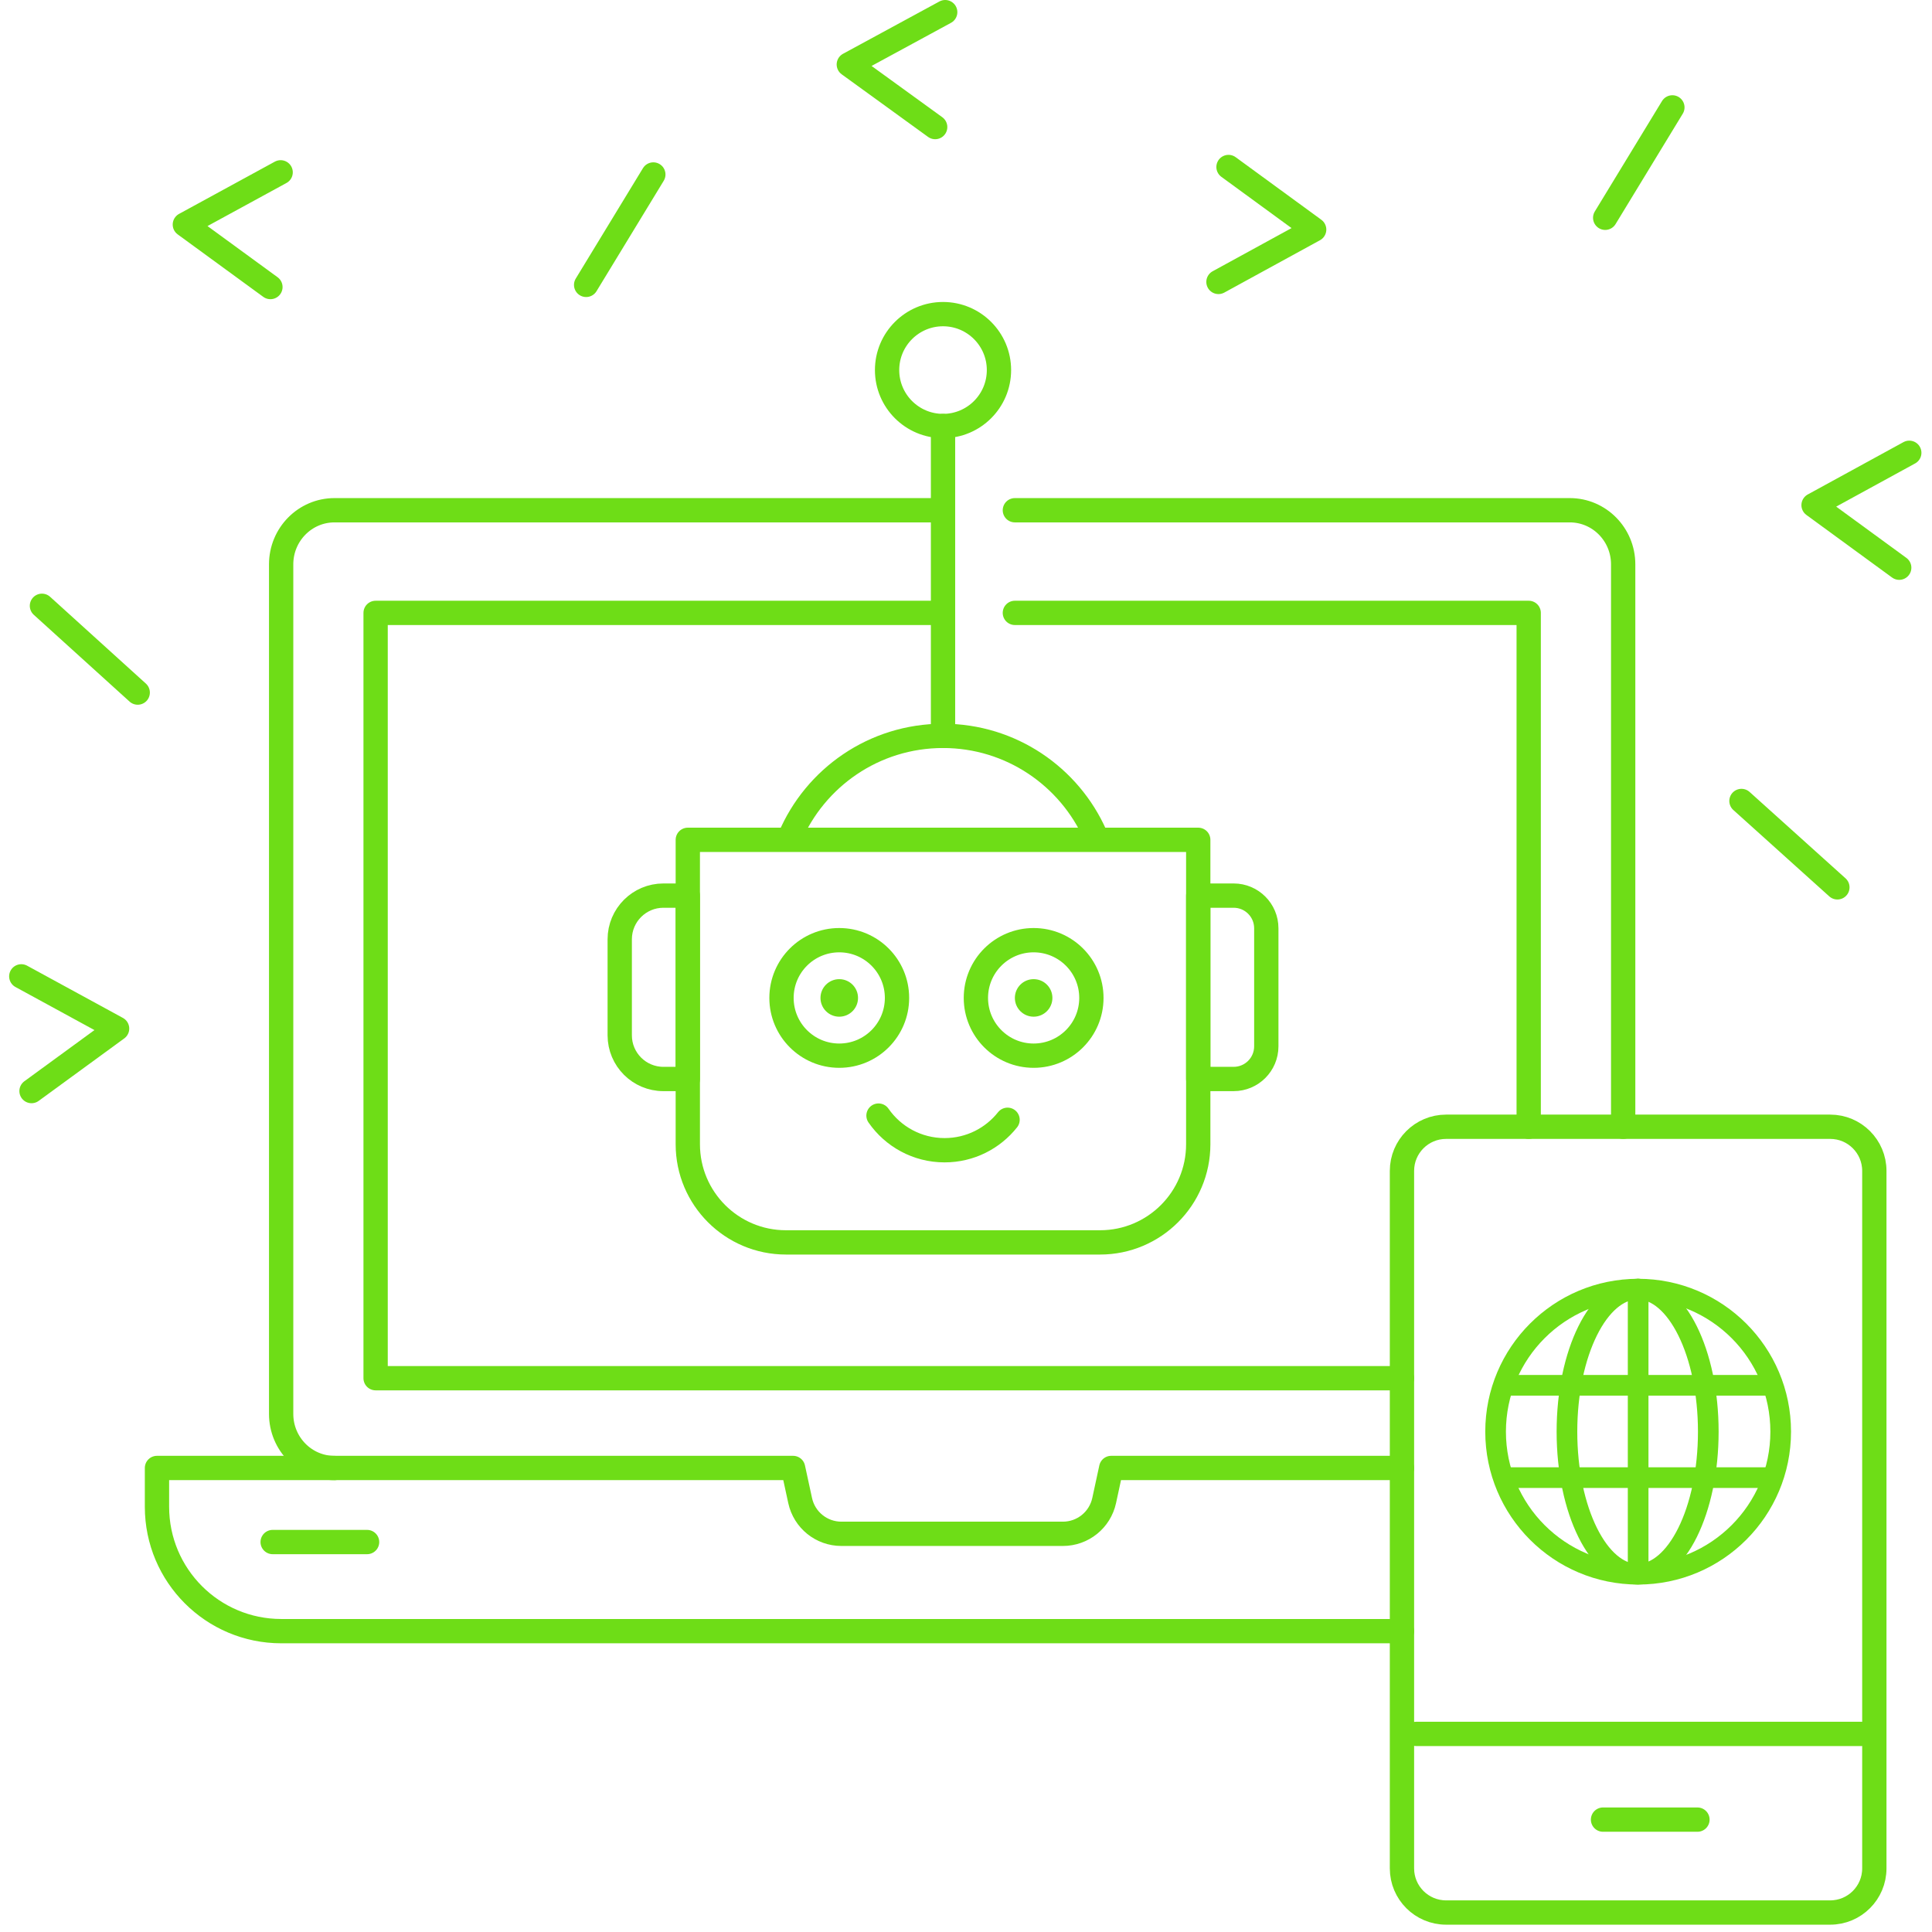 <?xml version="1.0" encoding="UTF-8"?>
<svg width="159px" height="159px" viewBox="0 0 159 159" version="1.1" xmlns="http://www.w3.org/2000/svg" xmlns:xlink="http://www.w3.org/1999/xlink">
    <!-- Generator: Sketch 55 (78076) - https://sketchapp.com -->
    <title>digital-black</title>
    <desc>Created with Sketch.</desc>
    <g id="Page-1" stroke="none" stroke-width="1" fill="none" fill-rule="evenodd">
        <g id="digital-black" transform="translate(1, 0)">
            <path d="M82.522,41.992 L128.193,41.992 C130.618,41.992 132.584,43.986 132.584,46.444 L132.584,92.73" id="Stroke-103" stroke="#6EDD17" stroke-width="2" stroke-linecap="round" stroke-linejoin="round"></path>
            <path d="M26.529,120.815 C24.104,120.815 22.138,118.822 22.138,116.363 L22.138,46.444 C22.138,43.986 24.104,41.992 26.529,41.992 L76.224,41.992" id="Stroke-104" stroke="#6EDD17" stroke-width="2" stroke-linecap="round" stroke-linejoin="round"></path>
            <polyline id="Stroke-105" stroke="#6EDD17" stroke-width="2" stroke-linecap="round" stroke-linejoin="round" points="114.379 113.423 29.912 113.423 29.912 50.44 76.566 50.44"></polyline>
            <polyline id="Stroke-106" stroke="#6EDD17" stroke-width="2" stroke-linecap="round" stroke-linejoin="round" points="82.522 50.439 124.809 50.439 124.809 92.73"></polyline>
            <path d="M114.379,134.24 L22.145,134.24 C16.5,134.24 11.919,129.66 11.919,124.005 L11.919,120.811 L64.269,120.811 L64.85,123.491 C65.195,125.09 66.608,126.23 68.243,126.23 L86.477,126.23 C88.111,126.23 89.525,125.09 89.871,123.491 L90.45,120.811 L114.379,120.811" id="Stroke-107" stroke="#6EDD17" stroke-width="2" stroke-linecap="round" stroke-linejoin="round"></path>
            <path d="M21.439,126.907 L29.21,126.907" id="Stroke-108" stroke="#6EDD17" stroke-width="2" stroke-linecap="round" stroke-linejoin="round"></path>
            <path d="M149.622,157.397 L118.011,157.397 C116.005,157.397 114.379,155.771 114.379,153.765 L114.379,96.362 C114.379,94.356 116.005,92.73 118.011,92.73 L149.622,92.73 C151.628,92.73 153.254,94.356 153.254,96.362 L153.254,153.765 C153.254,155.771 151.628,157.397 149.622,157.397 Z" id="Stroke-109" stroke="#6EDD17" stroke-width="2" stroke-linecap="round" stroke-linejoin="round"></path>
            <path d="M115.546,142.697 L152.192,142.697" id="Stroke-110" stroke="#6EDD17" stroke-width="2" stroke-linecap="round" stroke-linejoin="round"></path>
            <path d="M130.926,149.751 L138.697,149.751" id="Stroke-111" stroke="#6EDD17" stroke-width="2" stroke-linecap="round" stroke-linejoin="round"></path>
            <polyline id="Stroke-112" stroke="#6EDD17" stroke-width="2" stroke-linecap="round" stroke-linejoin="round" points="21.255 23.623 14.213 18.482 22.096 14.182"></polyline>
            <polyline id="Stroke-113" stroke="#6EDD17" stroke-width="2" stroke-linecap="round" stroke-linejoin="round" points="1.595 89.793 8.637 84.651 0.752 80.352"></polyline>
            <polyline id="Stroke-114" stroke="#6EDD17" stroke-width="2" stroke-linecap="round" stroke-linejoin="round" points="100.104 13.744 107.153 18.893 99.277 23.202"></polyline>
            <polyline id="Stroke-115" stroke="#6EDD17" stroke-width="2" stroke-linecap="round" stroke-linejoin="round" points="75.963 10.457 68.856 5.306 76.788 1"></polyline>
            <polyline id="Stroke-116" stroke="#6EDD17" stroke-width="2" stroke-linecap="round" stroke-linejoin="round" points="155.302 46.721 148.253 41.572 156.13 37.264"></polyline>
            <path d="M52.768,14.36 L47.238,23.445" id="Stroke-117" stroke="#6EDD17" stroke-width="2" stroke-linecap="round" stroke-linejoin="round"></path>
            <path d="M2.452,49.856 L10.334,56.998" id="Stroke-118" stroke="#6EDD17" stroke-width="2" stroke-linecap="round" stroke-linejoin="round"></path>
            <path d="M136.634,8.838 L131.104,17.923" id="Stroke-119" stroke="#6EDD17" stroke-width="2" stroke-linecap="round" stroke-linejoin="round"></path>
            <path d="M142.319,65.919 L150.214,73.027" id="Stroke-120" stroke="#6EDD17" stroke-width="2" stroke-linecap="round" stroke-linejoin="round"></path>
            <path d="M145.548,117.823 C145.548,124.302 140.296,129.555 133.816,129.555 C127.337,129.555 122.085,124.302 122.085,117.823 C122.085,111.344 127.337,106.092 133.816,106.092 C140.296,106.092 145.548,111.344 145.548,117.823 Z" id="Stroke-121" stroke="#6EDD17" stroke-width="1.7" stroke-linecap="round" stroke-linejoin="round"></path>
            <path d="M139.589,117.823 C139.589,124.302 136.984,129.555 133.774,129.555 C130.561,129.555 127.957,124.302 127.957,117.823 C127.957,111.344 130.561,106.092 133.774,106.092 C136.984,106.092 139.589,111.344 139.589,117.823 Z" id="Stroke-122" stroke="#6EDD17" stroke-width="1.7" stroke-linecap="round" stroke-linejoin="round"></path>
            <path d="M133.816,106.092 L133.816,129.487" id="Stroke-123" stroke="#6EDD17" stroke-width="1.7" stroke-linecap="round" stroke-linejoin="round"></path>
            <path d="M122.813,114.007 L144.622,114.007" id="Stroke-124" stroke="#6EDD17" stroke-width="1.7" stroke-linecap="round" stroke-linejoin="round"></path>
            <path d="M122.813,121.607 L144.622,121.607" id="Stroke-125" stroke="#6EDD17" stroke-width="1.7" stroke-linecap="round" stroke-linejoin="round"></path>
            <path d="M89.534,102.247 L63.684,102.247 C59.222,102.247 55.605,98.63 55.605,94.168 L55.605,69.116 L97.613,69.116 L97.613,94.168 C97.613,98.63 93.996,102.247 89.534,102.247 Z" id="Stroke-126" stroke="#6EDD17" stroke-width="2" stroke-linecap="round" stroke-linejoin="round"></path>
            <path d="M72.822,82.127 C72.822,84.752 70.694,86.88 68.069,86.88 C65.444,86.88 63.316,84.752 63.316,82.127 C63.316,79.502 65.444,77.375 68.069,77.375 C70.694,77.375 72.822,79.502 72.822,82.127 Z" id="Stroke-127" stroke="#6EDD17" stroke-width="2" stroke-linecap="round" stroke-linejoin="round"></path>
            <path d="M69.614,82.127 C69.614,82.98 68.923,83.672 68.069,83.672 C67.217,83.672 66.524,82.98 66.524,82.127 C66.524,81.274 67.217,80.583 68.069,80.583 C68.923,80.583 69.614,81.274 69.614,82.127" id="Fill-128" fill="#6EDD17" fill-rule="nonzero"></path>
            <path d="M88.819,82.127 C88.819,84.752 86.691,86.88 84.066,86.88 C81.442,86.88 79.314,84.752 79.314,82.127 C79.314,79.502 81.442,77.375 84.066,77.375 C86.691,77.375 88.819,79.502 88.819,82.127 Z" id="Stroke-129" stroke="#6EDD17" stroke-width="2" stroke-linecap="round" stroke-linejoin="round"></path>
            <path d="M85.611,82.127 C85.611,82.98 84.92,83.672 84.066,83.672 C83.214,83.672 82.522,82.98 82.522,82.127 C82.522,81.274 83.214,80.583 84.066,80.583 C84.92,80.583 85.611,81.274 85.611,82.127" id="Fill-130" fill="#6EDD17" fill-rule="nonzero"></path>
            <path d="M55.605,88.799 L53.598,88.799 C51.613,88.799 50.003,87.19 50.003,85.205 L50.003,77.301 C50.003,75.316 51.613,73.707 53.598,73.707 L55.605,73.707 L55.605,88.799 Z" id="Stroke-131" stroke="#6EDD17" stroke-width="2" stroke-linecap="round" stroke-linejoin="round"></path>
            <path d="M100.526,88.799 L97.613,88.799 L97.613,73.707 L100.526,73.707 C102.011,73.707 103.214,74.91 103.214,76.395 L103.214,86.111 C103.214,87.595 102.011,88.799 100.526,88.799 Z" id="Stroke-132" stroke="#6EDD17" stroke-width="2" stroke-linecap="round" stroke-linejoin="round"></path>
            <path d="M81.92,92.156 C80.709,93.683 78.838,94.662 76.737,94.662 C74.483,94.662 72.492,93.534 71.299,91.811" id="Stroke-133" stroke="#6EDD17" stroke-width="2" stroke-linecap="round" stroke-linejoin="round"></path>
            <path d="M63.995,68.921 C66.073,64.007 70.938,60.56 76.609,60.56 C82.201,60.56 87.01,63.912 89.136,68.717" id="Stroke-134" stroke="#6EDD17" stroke-width="2" stroke-linecap="round" stroke-linejoin="round"></path>
            <path d="M76.609,60.559 L76.609,35.059" id="Stroke-135" stroke="#6EDD17" stroke-width="2" stroke-linecap="round" stroke-linejoin="round"></path>
            <path d="M81.213,30.456 C81.213,32.998 79.151,35.06 76.609,35.06 C74.067,35.06 72.005,32.998 72.005,30.456 C72.005,27.914 74.067,25.852 76.609,25.852 C79.151,25.852 81.213,27.914 81.213,30.456 Z" id="Stroke-136" stroke="#6EDD17" stroke-width="2" stroke-linecap="round" stroke-linejoin="round"></path>
        </g>
    </g>
</svg>